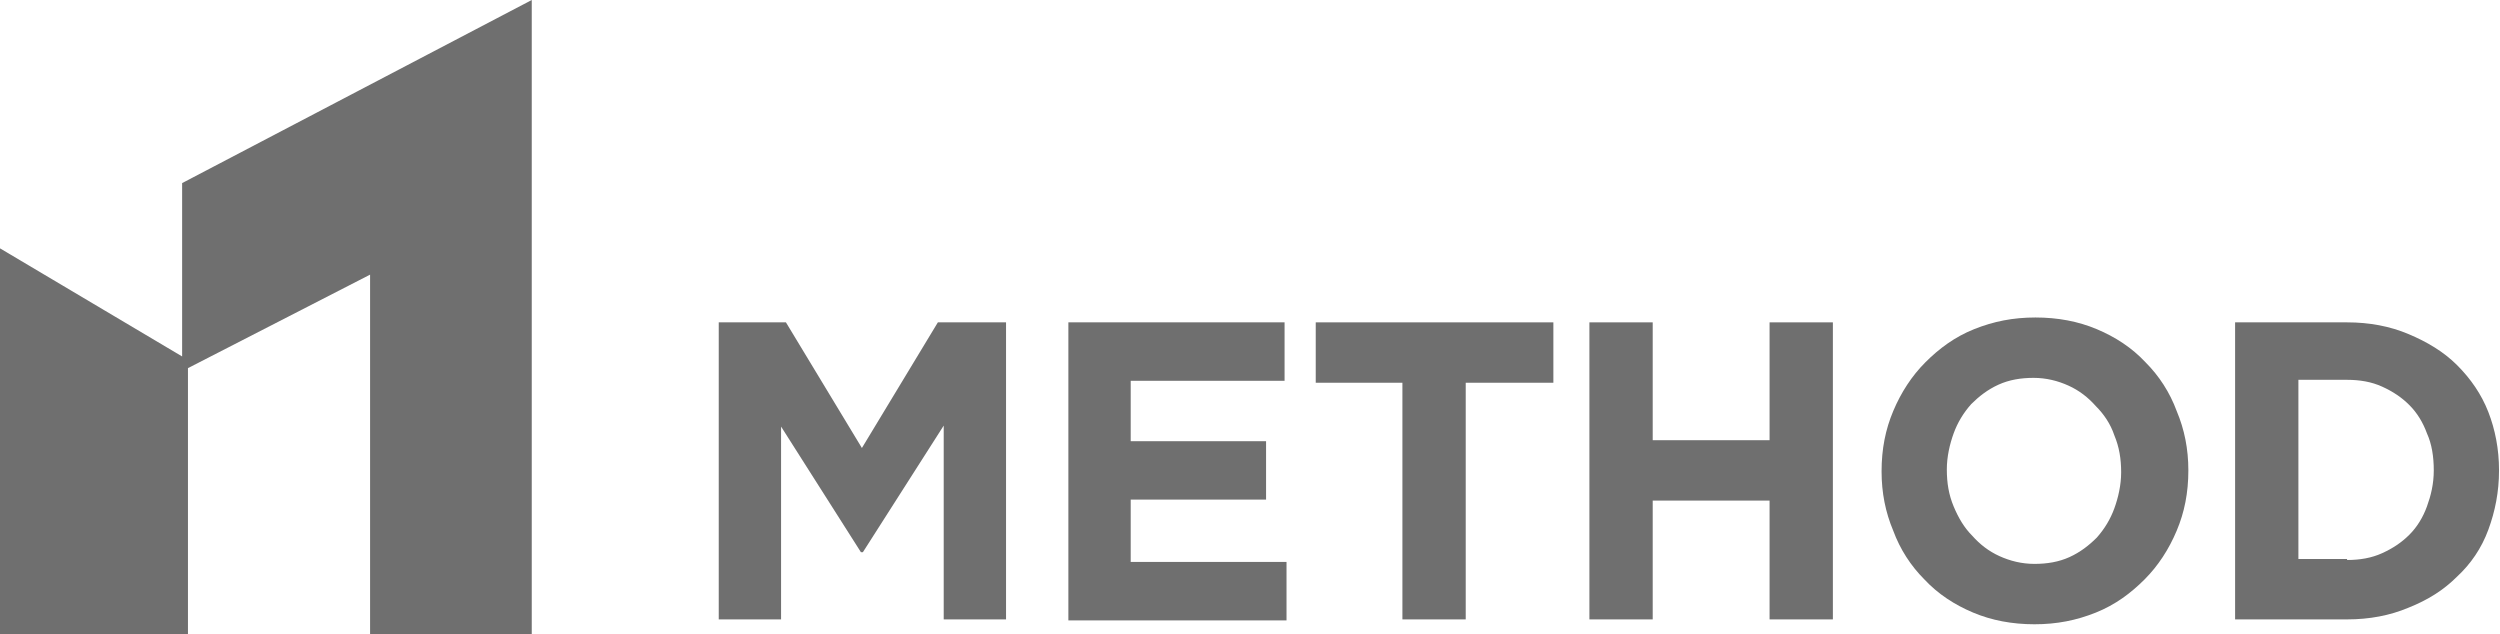 <?xml version="1.0" encoding="UTF-8"?><svg id="Layer_2" xmlns="http://www.w3.org/2000/svg" viewBox="0 0 256.7 65.1"><defs><style>.cls-1{fill:#6f6f6f;}</style></defs><g id="Layer_1-2"><g><g><path class="cls-1" d="M73.7,33.1h7l7.8,12.9,7.8-12.9h7v30.5h-6.4v-19.9l-8.3,13h-.2l-8.2-12.9v19.8h-6.4v-30.5Z"/><path class="cls-1" d="M109.7,33.1h22.2v6h-15.8v6.2h13.9v6h-13.9v6.4h16v6h-22.4v-30.5Z"/><path class="cls-1" d="M144.1,39.3h-9v-6.2h24.4v6.2h-9v24.3h-6.5v-24.3Z"/><path class="cls-1" d="M163.2,33.1h6.5v12.1h12v-12.1h6.5v30.5h-6.5v-12.2h-12v12.2h-6.5v-30.5Z"/><path class="cls-1" d="M208.9,64.1c-2.3,0-4.4-.4-6.3-1.2-1.9-.8-3.6-1.9-5-3.4-1.4-1.4-2.5-3.1-3.2-5-.8-1.9-1.2-3.9-1.2-6.1h0c0-2.3,.4-4.3,1.2-6.2,.8-1.9,1.9-3.6,3.3-5,1.4-1.4,3-2.6,5-3.4s4-1.2,6.3-1.2,4.4,.4,6.3,1.2c1.9,.8,3.6,1.9,5,3.4,1.4,1.4,2.5,3.1,3.2,5,.8,1.9,1.2,3.9,1.2,6.1h0c0,2.3-.4,4.3-1.2,6.2-.8,1.9-1.9,3.6-3.3,5-1.4,1.4-3,2.6-5,3.4s-4,1.2-6.3,1.2Zm0-6.2c1.3,0,2.5-.2,3.6-.7,1.1-.5,2-1.2,2.8-2,.8-.9,1.4-1.9,1.8-3,.4-1.1,.7-2.4,.7-3.7h0c0-1.4-.2-2.6-.7-3.8-.4-1.2-1.1-2.2-1.9-3-.8-.9-1.7-1.6-2.8-2.1-1.1-.5-2.3-.8-3.6-.8s-2.5,.2-3.6,.7c-1.1,.5-2,1.2-2.8,2-.8,.9-1.4,1.9-1.8,3-.4,1.1-.7,2.4-.7,3.7h0c0,1.4,.2,2.6,.7,3.8s1.1,2.2,1.9,3c.8,.9,1.7,1.6,2.8,2.1,1.1,.5,2.3,.8,3.6,.8Z"/><path class="cls-1" d="M229.5,33.1h11.5c2.3,0,4.4,.4,6.3,1.2,1.9,.8,3.6,1.8,5,3.2,1.4,1.4,2.5,3,3.2,4.8s1.1,3.8,1.1,6h0c0,2.2-.4,4.2-1.1,6.1s-1.8,3.5-3.2,4.8c-1.4,1.4-3,2.4-5,3.2-1.9,.8-4,1.2-6.3,1.2h-11.5v-30.5Zm11.5,24.4c1.3,0,2.5-.2,3.6-.7s2-1.1,2.8-1.9c.8-.8,1.4-1.8,1.8-2.9,.4-1.1,.7-2.3,.7-3.7h0c0-1.4-.2-2.7-.7-3.8-.4-1.1-1-2.1-1.8-2.9-.8-.8-1.7-1.4-2.8-1.9s-2.3-.7-3.6-.7h-5v18.4h5Z"/></g><polygon class="cls-1" points="54.6 65.1 38 65.1 38 28.2 19.3 37.8 19.3 65.1 0 65.1 0 25.5 18.7 36.6 18.7 18.8 54.6 0 54.6 65.1"/></g></g></svg>